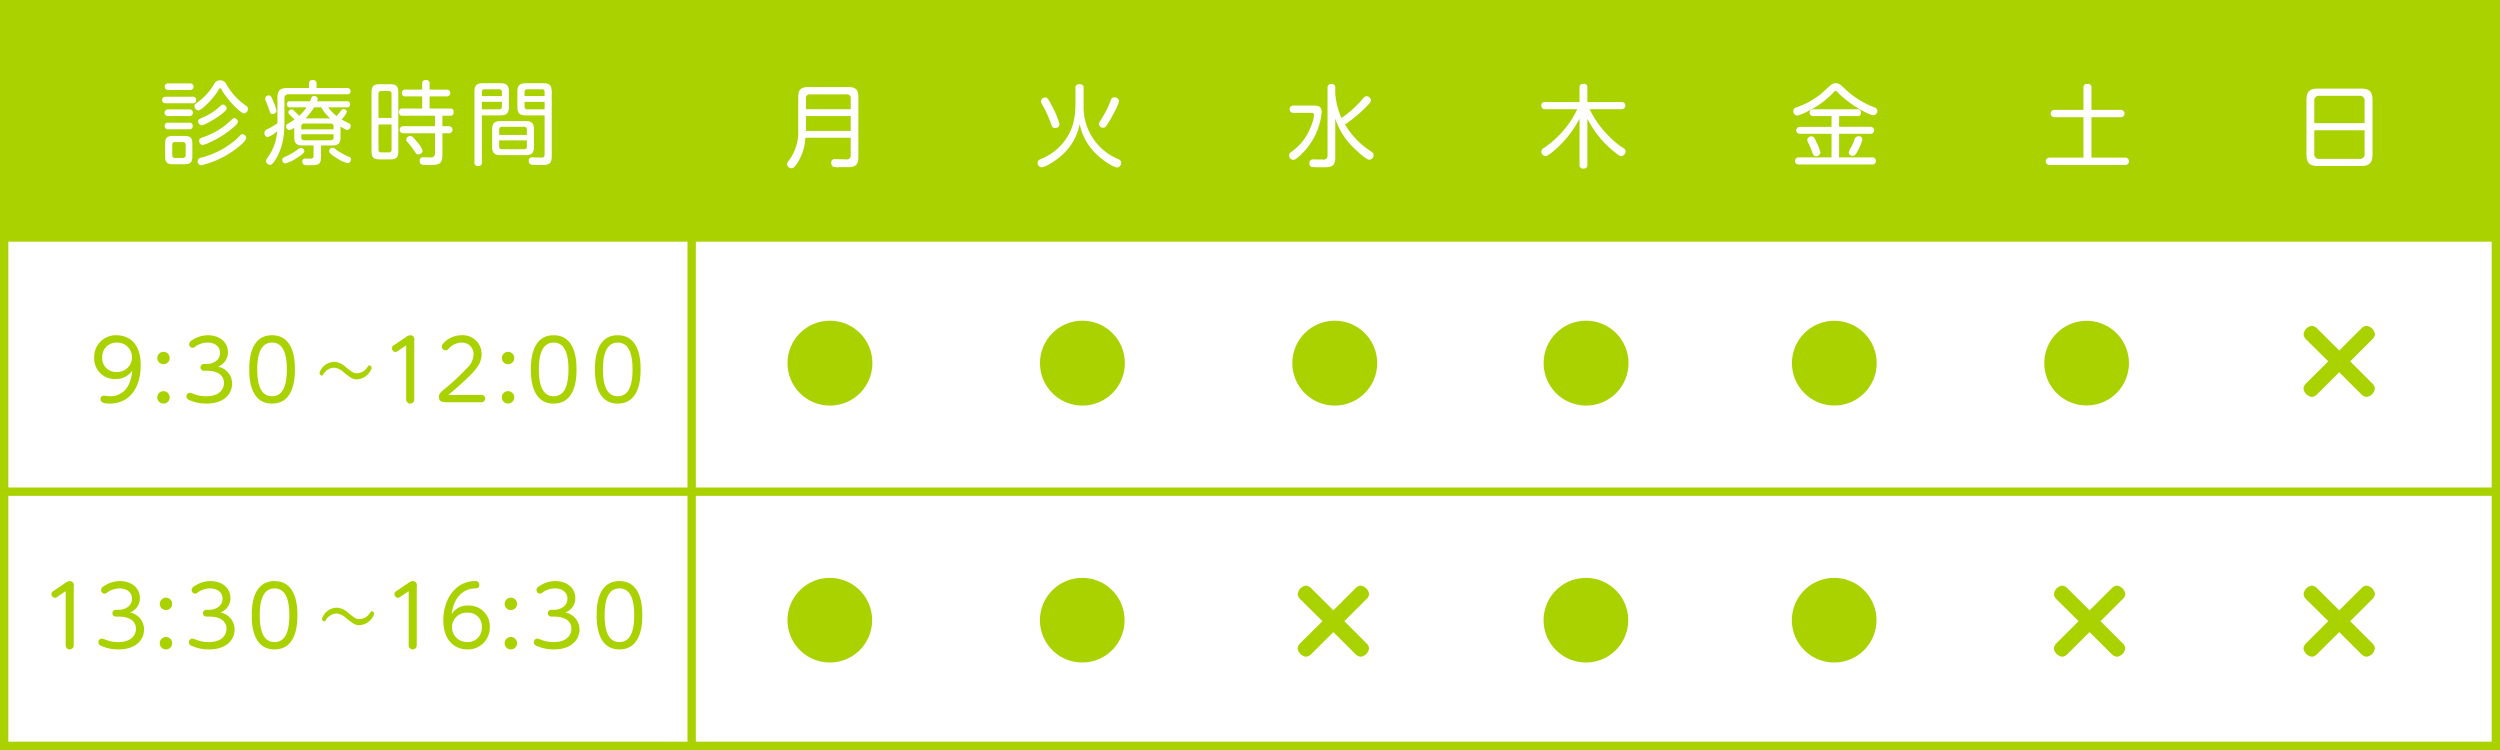 <svg id="schedule.svg" xmlns="http://www.w3.org/2000/svg" width="600" height="180" viewBox="0 0 600 180">
  <defs>
    <style>
      .cls-1, .cls-4 {
        fill: #aad100;
      }

      .cls-2, .cls-3 {
        fill: #fff;
      }

      .cls-2, .cls-4 {
        fill-rule: evenodd;
      }
    </style>
  </defs>
  <rect id="長方形_28" data-name="長方形 28" class="cls-1" width="600" height="180"/>
  <path id="診療時間" class="cls-2" d="M65.21,2005.79a0.712,0.712,0,0,0,.856-0.79,0.721,0.721,0,0,0-.856-0.79H58.736a0.791,0.791,0,1,0,0,1.58H65.21Zm6.627-3.61a0.6,0.6,0,0,1,.417.44c0.966,1.89,4.389,5.59,5.333,5.59a1.071,1.071,0,0,0,.922-1.06,0.862,0.862,0,0,0-.5-0.81,15.614,15.614,0,0,1-4.762-5.26,1.627,1.627,0,0,0-2.853.07,13.539,13.539,0,0,1-3.775,4.24c-0.922.71-.944,0.73-0.944,1.08a1.051,1.051,0,0,0,.9,1.04c0.856,0,3.84-3.08,4.872-4.93A0.551,0.551,0,0,1,71.837,2002.18Zm-6.671,13.44c0-1.56-.439-2-1.975-2H60.6c-1.6,0-1.975.49-1.975,2v2.82c0,1.52.417,1.98,1.975,1.98h2.59c1.58,0,1.975-.48,1.975-1.98v-2.82Zm-1.6,2.58a0.617,0.617,0,0,1-.7.7H61.04a0.617,0.617,0,0,1-.7-0.7v-2.4a0.606,0.606,0,0,1,.7-0.7h1.822a0.615,0.615,0,0,1,.7.7v2.4Zm1.053-15.62a0.782,0.782,0,1,0,0-1.56H59.373a0.783,0.783,0,1,0,0,1.56h5.245Zm-0.2,6.27a0.8,0.8,0,1,0,0-1.59H59.373a0.8,0.8,0,1,0,0,1.59H64.42Zm-0.022,3.17a0.73,0.73,0,0,0,.856-0.8,0.721,0.721,0,0,0-.834-0.77H59.373a0.737,0.737,0,0,0-.856.8,0.729,0.729,0,0,0,.856.77H64.4Zm9-5a0.947,0.947,0,0,0-.878-0.92c-0.241,0-.263.02-1.163,0.81a13.591,13.591,0,0,1-3.555,2.22c-1.075.49-1.251,0.55-1.251,0.99a0.982,0.982,0,0,0,.856.95C68.217,2011.07,73.4,2008.03,73.4,2007.02Zm-6.957,12.72a0.893,0.893,0,0,0,.878.92,22.415,22.415,0,0,0,9.3-4.71c0.571-.48,1.47-1.32,1.47-1.87a0.989,0.989,0,0,0-.922-0.88,0.61,0.61,0,0,0-.329.11c-0.066.05-.922,0.93-1.031,1.04a20.731,20.731,0,0,1-8.537,4.49A0.859,0.859,0,0,0,66.439,2019.74Zm0.373-4.86a0.9,0.9,0,0,0,.812.92,6.4,6.4,0,0,0,1.69-.62,23.135,23.135,0,0,0,5.069-3.08c0.593-.46,1.712-1.36,1.712-1.89a0.945,0.945,0,0,0-.878-0.86,0.847,0.847,0,0,0-.614.36,17.985,17.985,0,0,1-6.847,4.22C66.922,2014.24,66.812,2014.28,66.812,2014.88Zm33.914-3.52c1.251,0.81,1.4.81,1.58,0.81a0.92,0.92,0,0,0,.856-0.95,0.647,0.647,0,0,0-.439-0.63c-0.263-.14-1.492-0.77-1.778-0.93a5.524,5.524,0,0,0,1.317-1.8,0.789,0.789,0,0,0-.79-0.68,0.727,0.727,0,0,0-.571.3,17.49,17.49,0,0,1-1.119,1.37,10.27,10.27,0,0,1-2.019-2.09h4.455a0.662,0.662,0,0,0,.79-0.75,0.651,0.651,0,0,0-.79-0.7h-7.11a2.141,2.141,0,0,0,.154-0.62,0.836,0.836,0,0,0-.9-0.66,0.641,0.641,0,0,0-.571.31c-0.066.13-.329,0.81-0.4,0.97H88.634a0.658,0.658,0,0,0-.79.74,0.681,0.681,0,0,0,.79.71h3.95a10.747,10.747,0,0,1-1.778,2.04c-0.527-.55-1.163-1.16-1.251-1.25a0.865,0.865,0,0,0-.571-0.29,0.806,0.806,0,0,0-.79.71c0,0.24.154,0.37,1.492,1.74-0.219.13-1.339,0.83-1.6,0.99a0.716,0.716,0,0,0-.417.63,0.843,0.843,0,0,0,.768.88,2.189,2.189,0,0,0,1.185-.57v2.33c0,1.21.373,1.94,1.931,1.94h2.7v2.42a0.6,0.6,0,0,1-.461.73c-0.219.04-1.207,0-1.448,0a0.663,0.663,0,0,0-.79.72,0.791,0.791,0,0,0,.439.77,3.146,3.146,0,0,0,1.317.09c1.953,0,2.743,0,2.743-2.07v-2.66h2.743c1.646,0,1.931-.84,1.931-1.94v-2.61Zm-9.415.02a0.629,0.629,0,0,1,.7-0.73h6.32a0.644,0.644,0,0,1,.724.73v0.66H91.311v-0.66Zm1.031-1.96a15.806,15.806,0,0,0,2.041-2.66H96.1a10.274,10.274,0,0,0,2.151,2.66h-5.9Zm6.715,3.81v0.7a0.637,0.637,0,0,1-.724.73h-6.32a0.629,0.629,0,0,1-.7-0.73v-0.7h7.747Zm-13.474-8.76v6.12a22.449,22.449,0,0,1-2.589,1.51,0.846,0.846,0,0,0-.527.8,0.913,0.913,0,0,0,.746,1.01,6.334,6.334,0,0,0,2.3-1.43,11.971,11.971,0,0,1-2.37,6.45,1.3,1.3,0,0,0-.285.72,0.974,0.974,0,0,0,.944.9c0.351,0,.593-0.06,1.426-1.43,2.041-3.34,2.041-7.15,2.041-9.33v-5.17a0.877,0.877,0,0,1,.988-0.99h14a0.729,0.729,0,0,0,.878-0.77,0.742,0.742,0,0,0-.878-0.74H94.976v-1.08a0.776,0.776,0,0,0-.944-0.82,0.758,0.758,0,0,0-.878.82v1.08H87.932C86.286,2002.12,85.584,2002.69,85.584,2004.47Zm-2.107-.57a0.825,0.825,0,0,0-.834.75,1.609,1.609,0,0,0,.154.59c0.329,0.84.439,1.03,0.593,1.52,0.527,1.54.527,1.6,0.988,1.6a0.912,0.912,0,0,0,.987-0.81,17.119,17.119,0,0,0-.944-2.64C84.113,2004.16,83.938,2003.9,83.477,2003.9Zm8.559,13.46a0.833,0.833,0,0,0-.79-0.86c-0.263,0-.285,0-1.229.69a15.361,15.361,0,0,1-2.085,1.21c-1.1.53-1.185,0.57-1.185,0.99a0.794,0.794,0,0,0,.768.83,8.788,8.788,0,0,0,2.568-1.21C90.7,2018.64,92.036,2017.82,92.036,2017.36Zm5.947-.04c0,0.5,1.317,1.32,1.975,1.72a9.109,9.109,0,0,0,2.414,1.14,0.919,0.919,0,0,0,.856-0.92,0.6,0.6,0,0,0-.439-0.6,18.723,18.723,0,0,1-3.073-1.69,1.342,1.342,0,0,0-.9-0.51A0.846,0.846,0,0,0,97.983,2017.32Zm16.614-14.04c0-1.63-.461-2.07-2.041-2.07H110.23c-1.624,0-2.063.47-2.063,2.07v13.91c0,1.63.461,2.07,2.063,2.07h2.326c1.624,0,2.041-.49,2.041-2.07v-13.91Zm-4.762,6.03v-5.74a0.627,0.627,0,0,1,.7-0.73h1.734a0.626,0.626,0,0,1,.7.73v5.74h-3.138Zm3.138,7.57a0.608,0.608,0,0,1-.7.7h-1.734a0.616,0.616,0,0,1-.7-0.7v-6.01h3.138v6.01Zm10.424-3.9v4.71a0.931,0.931,0,0,1-1.141,1.08c-0.022,0-1.4-.02-1.6-0.02a0.766,0.766,0,0,0-.921.84c0,1.01.614,1.01,1.865,1.01,2.611,0,3.577,0,3.577-2.45v-5.17h1.58a0.845,0.845,0,0,0,0-1.69h-1.58v-2.51h1.843a0.755,0.755,0,0,0,.856-0.88,0.764,0.764,0,0,0-.9-0.86H122.1v-2.9h4.1a0.817,0.817,0,1,0,0-1.63h-4.1v-1.45a0.759,0.759,0,0,0-.944-0.84,0.725,0.725,0,0,0-.834.84v1.45h-3.994a0.76,0.76,0,0,0-.878.84,0.75,0.75,0,0,0,.878.79h3.994v2.9h-4.674a0.768,0.768,0,0,0-.878.91,0.753,0.753,0,0,0,.878.83H123.4v2.51H115.8a0.846,0.846,0,1,0,0,1.69H123.4Zm-6.035.66a0.96,0.96,0,0,0-.877.84,1.041,1.041,0,0,0,.373.7,19.292,19.292,0,0,1,1.6,2.07c0.461,0.71.548,0.82,0.943,0.82a1.035,1.035,0,0,0,1.032-.91,6.446,6.446,0,0,0-1.471-2.26C117.911,2013.64,117.779,2013.58,117.362,2013.64Zm32.345-4.95v9.33c0,0.73-.351.8-0.878,0.8-0.307,0-1.733-.05-2.062-0.05a0.712,0.712,0,0,0-.856.84,0.871,0.871,0,0,0,.548.9,18.293,18.293,0,0,0,2.305.09c1.887,0,2.655-.13,2.655-2.14V2003c0-1.54-.614-2.03-2.019-2.03h-4.213c-1.449,0-2.019.53-2.019,2.03v3.67c0,1.45.526,2.02,2.019,2.02h4.52Zm-2.545,3.39c0-1.54-.615-2.02-2.019-2.02h-5.991c-1.449,0-2.041.5-2.041,2.02v4.14c0,1.6.68,2.02,2.041,2.02h5.991c1.36,0,2.019-.44,2.019-2.02v-4.14Zm-2.261-8.93a0.646,0.646,0,0,1,.724-0.73h3.38a0.629,0.629,0,0,1,.7.73v0.9H144.9v-0.9Zm4.806,4.09h-4.082a0.623,0.623,0,0,1-.724-0.7v-1.1h4.806v1.8Zm-10.906,4.91a0.636,0.636,0,0,1,.724-0.71h5.223a0.624,0.624,0,0,1,.7.71v1.23H138.8v-1.23Zm6.649,2.55v1.39a0.616,0.616,0,0,1-.7.72h-5.223a0.637,0.637,0,0,1-.724-0.72v-1.39h6.649Zm-10.8-6.01h4.477c1.47,0,2.019-.55,2.019-2.02V2003c0-1.54-.615-2.03-2.019-2.03h-4.214c-1.426,0-2.041.49-2.041,2.03v16.98a0.764,0.764,0,0,0,.9.86,0.749,0.749,0,0,0,.878-0.86v-11.29Zm0-4.64v-0.9a0.644,0.644,0,0,1,.724-0.73h3.38a0.628,0.628,0,0,1,.7.73v0.9h-4.806Zm4.806,1.39v1.1a0.616,0.616,0,0,1-.7.7h-4.1v-1.8h4.806Z" transform="translate(-19 -1981)"/>
  <rect id="長方形_28-2" data-name="長方形 28" class="cls-3" x="2" y="119" width="596" height="59"/>
  <rect id="長方形_28-3" data-name="長方形 28" class="cls-3" x="2" y="58" width="596" height="59"/>
  <rect id="長方形_39" data-name="長方形 39" class="cls-1" x="165" y="36" width="2" height="144"/>
  <path id="_13:30_16:30" data-name="13:30～16:30" class="cls-4" d="M34.764,2122.88v13.06a0.969,0.969,0,0,0,1.935,0v-14.22a0.977,0.977,0,0,0-.938-1.26,2.087,2.087,0,0,0-1.1.46l-2.793,1.9a0.945,0.945,0,0,0-.539.72,0.964,0.964,0,0,0,.818.94,1.087,1.087,0,0,0,.6-0.24Zm12.665,6.1c3.81,0,4.209,2.08,4.209,2.92,0,1.4-1.017,3.2-4.229,3.2a7.675,7.675,0,0,1-3.052-.56,5.134,5.134,0,0,0-.938-0.28,0.871,0.871,0,0,0-.8.92,0.921,0.921,0,0,0,.718.84,9.82,9.82,0,0,0,4.09.84c4.429,0,6.144-2.52,6.144-4.76a4.139,4.139,0,0,0-3.391-4.1,3.657,3.657,0,0,0,2.394-3.44c0-2.54-2.135-4.1-4.768-4.1a6.767,6.767,0,0,0-3.87,1.22,1.143,1.143,0,0,0-.678.92,0.876,0.876,0,0,0,.818.88,1.227,1.227,0,0,0,.738-0.36,5.143,5.143,0,0,1,2.913-.9c1.416,0,2.953.72,2.953,2.48,0,1.68-1.516,2.66-3.312,2.66H46.791a0.81,0.81,0,0,0,0,1.62h0.638Zm11.42-4.54a1.5,1.5,0,0,0-1.5,1.5A1.486,1.486,0,1,0,58.849,2124.44Zm0,9.44a1.49,1.49,0,1,0,1.476,1.5A1.483,1.483,0,0,0,58.849,2133.88Zm10.309-4.9c3.81,0,4.209,2.08,4.209,2.92,0,1.4-1.017,3.2-4.229,3.2a7.675,7.675,0,0,1-3.052-.56,5.134,5.134,0,0,0-.938-0.28,0.871,0.871,0,0,0-.8.92,0.921,0.921,0,0,0,.718.84,9.82,9.82,0,0,0,4.09.84c4.429,0,6.144-2.52,6.144-4.76a4.139,4.139,0,0,0-3.391-4.1,3.657,3.657,0,0,0,2.394-3.44c0-2.54-2.135-4.1-4.768-4.1a6.767,6.767,0,0,0-3.87,1.22,1.143,1.143,0,0,0-.678.92,0.876,0.876,0,0,0,.818.88,1.227,1.227,0,0,0,.738-0.36,5.143,5.143,0,0,1,2.913-.9c1.416,0,2.953.72,2.953,2.48,0,1.68-1.516,2.66-3.312,2.66H68.52a0.81,0.81,0,0,0,0,1.62h0.638Zm15.731,7.88c5.486,0,5.486-6.62,5.486-8.2s0-8.2-5.486-8.2c-5.466,0-5.466,6.62-5.466,8.2S79.424,2136.86,84.89,2136.86Zm0-1.76c-3.052,0-3.551-3.58-3.551-6.44,0-2.82.5-6.44,3.551-6.44,3.112,0,3.551,3.7,3.551,6.44S88,2135.1,84.89,2135.1Zm23.371-7.42c-0.154,0-.154,0-0.587.58a2.964,2.964,0,0,1-2.415,1.32c-0.824,0-1.117-.24-2.527-1.36a4.553,4.553,0,0,0-2.932-1.38,3.859,3.859,0,0,0-3.5,2.58,0.65,0.65,0,0,0,.5.72,0.4,0.4,0,0,0,.349-0.24,3.154,3.154,0,0,1,2.583-1.66,3.927,3.927,0,0,1,2.429,1.18c1.7,1.32,2.081,1.62,3.142,1.62a3.963,3.963,0,0,0,3.476-2.64A0.65,0.65,0,0,0,108.261,2127.68Zm8.825-4.8v13.06a0.969,0.969,0,0,0,1.935,0v-14.22a0.977,0.977,0,0,0-.938-1.26,2.086,2.086,0,0,0-1.1.46l-2.793,1.9a0.946,0.946,0,0,0-.539.72,0.964,0.964,0,0,0,.818.94,1.088,1.088,0,0,0,.6-0.24Zm10.33,5.5c0.738-6,4.988-6.14,5.486-6.16,0.579-.02,1.138-0.04,1.138-0.88a0.88,0.88,0,0,0-1.038-.88c-4.548,0-7.6,4.22-7.6,9.38,0,5.22,3.073,7.02,5.766,7.02a5.235,5.235,0,0,0,5.386-5.4,4.962,4.962,0,0,0-5.147-5.12A4.363,4.363,0,0,0,127.416,2128.38Zm7.222,3.16a3.36,3.36,0,0,1-3.491,3.56,3.588,3.588,0,0,1-3.671-3.68,3.527,3.527,0,0,1,3.751-3.38A3.24,3.24,0,0,1,134.638,2131.54Zm6.985-7.1a1.5,1.5,0,0,0-1.5,1.5A1.487,1.487,0,1,0,141.623,2124.44Zm0,9.44a1.49,1.49,0,1,0,1.477,1.5A1.483,1.483,0,0,0,141.623,2133.88Zm10.31-4.9c3.81,0,4.209,2.08,4.209,2.92,0,1.4-1.017,3.2-4.229,3.2a7.682,7.682,0,0,1-3.053-.56,5.136,5.136,0,0,0-.937-0.28,0.871,0.871,0,0,0-.8.92,0.921,0.921,0,0,0,.718.84,9.824,9.824,0,0,0,4.09.84c4.428,0,6.144-2.52,6.144-4.76a4.139,4.139,0,0,0-3.391-4.1,3.658,3.658,0,0,0,2.394-3.44c0-2.54-2.135-4.1-4.768-4.1a6.764,6.764,0,0,0-3.87,1.22,1.143,1.143,0,0,0-.679.92,0.876,0.876,0,0,0,.818.88,1.225,1.225,0,0,0,.738-0.36,5.144,5.144,0,0,1,2.913-.9c1.416,0,2.952.72,2.952,2.48,0,1.68-1.516,2.66-3.311,2.66h-0.579a0.81,0.81,0,0,0,0,1.62h0.639Zm15.731,7.88c5.486,0,5.486-6.62,5.486-8.2s0-8.2-5.486-8.2c-5.466,0-5.466,6.62-5.466,8.2S162.2,2136.86,167.664,2136.86Zm0-1.76c-3.053,0-3.551-3.58-3.551-6.44,0-2.82.5-6.44,3.551-6.44,3.112,0,3.551,3.7,3.551,6.44S170.776,2135.1,167.664,2135.1Z" transform="translate(-19 -1981)"/>
  <path id="_9:30_12:00" data-name="9:30～12:00" class="cls-4" d="M50.754,2069.92a10.371,10.371,0,0,1-.818,3.3,4.827,4.827,0,0,1-4.608,2.88c-0.2,0-1.177-.14-1.4-0.14a0.8,0.8,0,0,0-.8.86c0,0.8.9,1.04,2.214,1.04,4.449,0,7.421-3.38,7.421-9.26,0-6.02-3.671-7.14-5.765-7.14a5.192,5.192,0,0,0-5.386,5.4,4.9,4.9,0,0,0,5.087,5.1A4.674,4.674,0,0,0,50.754,2069.92Zm-3.75-6.7a3.534,3.534,0,1,1-.04,7.06,3.279,3.279,0,0,1-3.431-3.44A3.406,3.406,0,0,1,47,2063.22Zm11.246,2.22a1.5,1.5,0,0,0-1.5,1.5A1.486,1.486,0,1,0,58.25,2065.44Zm0,9.44a1.49,1.49,0,1,0,1.476,1.5A1.483,1.483,0,0,0,58.25,2074.88Zm10.31-4.9c3.81,0,4.209,2.08,4.209,2.92,0,1.4-1.017,3.2-4.229,3.2a7.675,7.675,0,0,1-3.052-.56,5.134,5.134,0,0,0-.938-0.28,0.871,0.871,0,0,0-.8.92,0.921,0.921,0,0,0,.718.84,9.82,9.82,0,0,0,4.09.84c4.429,0,6.144-2.52,6.144-4.76a4.139,4.139,0,0,0-3.391-4.1,3.657,3.657,0,0,0,2.394-3.44c0-2.54-2.135-4.1-4.768-4.1a6.767,6.767,0,0,0-3.87,1.22,1.143,1.143,0,0,0-.678.92,0.876,0.876,0,0,0,.818.88,1.227,1.227,0,0,0,.738-0.36,5.143,5.143,0,0,1,2.913-.9c1.416,0,2.953.72,2.953,2.48,0,1.68-1.516,2.66-3.312,2.66H67.921a0.81,0.81,0,0,0,0,1.62H68.56Zm15.731,7.88c5.486,0,5.486-6.62,5.486-8.2s0-8.2-5.486-8.2c-5.466,0-5.466,6.62-5.466,8.2S78.825,2077.86,84.291,2077.86Zm0-1.76c-3.052,0-3.551-3.58-3.551-6.44,0-2.82.5-6.44,3.551-6.44,3.112,0,3.551,3.7,3.551,6.44S87.4,2076.1,84.291,2076.1Zm23.371-7.42c-0.154,0-.154,0-0.587.58a2.964,2.964,0,0,1-2.415,1.32c-0.824,0-1.117-.24-2.527-1.36a4.553,4.553,0,0,0-2.932-1.38,3.859,3.859,0,0,0-3.5,2.58,0.65,0.65,0,0,0,.5.72,0.4,0.4,0,0,0,.349-0.24,3.154,3.154,0,0,1,2.583-1.66,3.928,3.928,0,0,1,2.429,1.18c1.7,1.32,2.081,1.62,3.142,1.62a3.963,3.963,0,0,0,3.476-2.64A0.65,0.65,0,0,0,107.662,2068.68Zm8.824-4.8v13.06a0.969,0.969,0,0,0,1.936,0v-14.22a0.977,0.977,0,0,0-.938-1.26,2.086,2.086,0,0,0-1.1.46l-2.793,1.9a0.943,0.943,0,0,0-.539.72,0.964,0.964,0,0,0,.818.94,1.091,1.091,0,0,0,.6-0.24Zm10.132,11.9c1.077-.9,3.651-3.08,5.366-4.84,2.015-2.06,2.594-3.36,2.594-4.96a4.48,4.48,0,0,0-4.748-4.52c-2.813,0-4.808,1.98-4.808,2.72a0.921,0.921,0,0,0,.9.9,1.237,1.237,0,0,0,.917-0.58,4.32,4.32,0,0,1,3.013-1.28,2.768,2.768,0,0,1,2.812,2.84,4.69,4.69,0,0,1-1.516,3.22,58.373,58.373,0,0,1-5.226,4.9c-1.2.98-1.576,1.3-1.576,2.1,0,1.26,1.117,1.26,2.014,1.26h8.2a0.88,0.88,0,0,0,0-1.76h-7.94Zm14.33-10.34a1.5,1.5,0,0,0-1.5,1.5A1.487,1.487,0,1,0,140.948,2065.44Zm0,9.44a1.49,1.49,0,1,0,1.477,1.5A1.483,1.483,0,0,0,140.948,2074.88Zm10.93,2.98c5.486,0,5.486-6.62,5.486-8.2s0-8.2-5.486-8.2c-5.466,0-5.466,6.62-5.466,8.2S146.412,2077.86,151.878,2077.86Zm0-1.76c-3.052,0-3.551-3.58-3.551-6.44,0-2.82.5-6.44,3.551-6.44,3.112,0,3.551,3.7,3.551,6.44S154.99,2076.1,151.878,2076.1Zm15.38,1.76c5.486,0,5.486-6.62,5.486-8.2s0-8.2-5.486-8.2c-5.466,0-5.466,6.62-5.466,8.2S161.792,2077.86,167.258,2077.86Zm0-1.76c-3.052,0-3.551-3.58-3.551-6.44,0-2.82.5-6.44,3.551-6.44,3.112,0,3.551,3.7,3.551,6.44S170.37,2076.1,167.258,2076.1Z" transform="translate(-19 -1981)"/>
  <path id="月_火_水_木_金_土_日" data-name="月　火　水　木　金　土　日" class="cls-2" d="M223.171,2014.06v4.18a0.922,0.922,0,0,1-1.145,1c-0.41,0-2.57-.05-2.613-0.05a0.785,0.785,0,0,0-.907.91,1.025,1.025,0,0,0,.432.91,4.379,4.379,0,0,0,1.36.11c0.454,0,2.527,0,2.786-.02,1.426-.13,1.923-0.8,1.923-2.38v-14.45c0-1.81-.713-2.38-2.376-2.38h-9.654c-1.706,0-2.4.59-2.4,2.38v7.99a11.4,11.4,0,0,1-2.355,7.41,1.486,1.486,0,0,0-.345.76,1.114,1.114,0,0,0,1.123.95c0.453,0,.842-0.39,1.555-1.54a12.235,12.235,0,0,0,1.728-5.78h10.885Zm-10.734-6.86v-2.56a0.855,0.855,0,0,1,.972-0.99h8.768a0.87,0.87,0,0,1,.994.99v2.56H212.437Zm10.734,1.66v3.56H212.437v-3.56h10.734Zm46.679-4.46a1.047,1.047,0,0,0-1.037.87c0,0.28.065,0.37,0.778,1.65a30.7,30.7,0,0,1,1.425,3.18c0.519,1.45.583,1.62,1.21,1.62a0.97,0.97,0,0,0,1.058-.91,19.1,19.1,0,0,0-1.685-4.13C270.455,2004.4,270.239,2004.4,269.85,2004.4Zm16.587-.04a0.928,0.928,0,0,0-.886.8,22.762,22.762,0,0,1-2.073,4.18c-0.734,1.17-.756,1.19-0.756,1.47a1.032,1.032,0,0,0,1.037.85c0.388,0,.626-0.11,1.533-1.65,0.346-.58,2.268-3.94,2.268-4.78A1.028,1.028,0,0,0,286.437,2004.36Zm-9.33,1.95a18.455,18.455,0,0,1-.562,4.37,12.774,12.774,0,0,1-3.671,5.94,13.974,13.974,0,0,1-4.233,2.62,0.974,0.974,0,0,0-.627.82,1.082,1.082,0,0,0,.951,1.1c0.8,0,3.39-1.45,5.313-3.31a13.18,13.18,0,0,0,3.844-7.08,13.644,13.644,0,0,0,3.909,7.12c1.814,1.84,4.319,3.3,5.119,3.3a1.116,1.116,0,0,0,.95-1.11,0.988,0.988,0,0,0-.713-0.89,13.469,13.469,0,0,1-8.315-12.86v-4.2c0-.67-0.259-0.91-1.058-0.91a0.79,0.79,0,0,0-.907.91v4.18Zm62.359-4.22a0.779,0.779,0,0,0-.864-0.91,0.809,0.809,0,0,0-.994.91v16.22a0.921,0.921,0,0,1-1.166.97c-0.281,0-2.1-.02-2.246-0.02a0.813,0.813,0,0,0-.929.89,0.832,0.832,0,0,0,.562.93,16.542,16.542,0,0,0,1.944.06h0.734c1.728,0,2.959,0,2.959-2.31v-9.38a17.073,17.073,0,0,0,4.362,6.97c0.648,0.65,3.046,2.92,3.823,2.92a1.124,1.124,0,0,0,1.015-1.12,0.939,0.939,0,0,0-.5-0.8,19.567,19.567,0,0,1-6.371-6.56,30.533,30.533,0,0,0,4.708-3.84c1.491-1.47,1.512-1.66,1.512-1.94a1.079,1.079,0,0,0-1.036-1,1.143,1.143,0,0,0-.864.58,26.725,26.725,0,0,1-5.14,4.66,17.557,17.557,0,0,1-1.512-5.8v-1.43Zm-5.875,6c0.411,0,.778,0,0.778.54a9.042,9.042,0,0,1-.756,2.72,12.842,12.842,0,0,1-4.708,6.11,0.968,0.968,0,0,0-.519.8,1.078,1.078,0,0,0,.994,1.11c0.237,0,.475,0,1.706-1.13a16.083,16.083,0,0,0,5.119-10.31c0-1.6-1.1-1.6-2.2-1.6h-4.579a0.881,0.881,0,1,0,0,1.76h4.168Zm66.376,1.38a24,24,0,0,0,6.35,7.88c1.382,1.13,1.577,1.13,1.836,1.13a1.175,1.175,0,0,0,.993-1.15,0.785,0.785,0,0,0-.216-0.56c-0.173-.15-1.1-0.74-1.3-0.89a24.465,24.465,0,0,1-7.127-8.68H408.2a0.856,0.856,0,1,0,0-1.71h-8.229v-3.45a0.811,0.811,0,0,0-1.015-.91,0.775,0.775,0,0,0-.864.91v3.45h-8.271a0.752,0.752,0,0,0-.886.88,0.76,0.76,0,0,0,.886.83h7.731a23.255,23.255,0,0,1-7.991,9.29,1.067,1.067,0,0,0-.647.91,1.117,1.117,0,0,0,1.015,1.08c0.54,0,2.051-1.32,2.656-1.86a25.468,25.468,0,0,0,5.507-7.17v11.09a0.81,0.81,0,0,0,.994.91,0.789,0.789,0,0,0,.885-0.91v-11.07Zm59.573-6.65a0.652,0.652,0,0,1,.411.24,18.642,18.642,0,0,0,1.663,1.54c3.2,2.71,6.436,4.07,7.019,4.07a1.023,1.023,0,0,0,.928-1.1,0.868,0.868,0,0,0-.734-0.81,20.4,20.4,0,0,1-2.851-1.34,21.448,21.448,0,0,1-4.622-3.51c-0.82-.73-1.058-0.93-1.771-0.93a1.56,1.56,0,0,0-1.123.37c-0.129.11-.324,0.28-2.2,1.99a19.115,19.115,0,0,1-6.09,3.42,0.9,0.9,0,0,0-.777.87,1.083,1.083,0,0,0,.907,1.13,12.438,12.438,0,0,0,2.786-1.17,21.214,21.214,0,0,0,5.853-4.29A0.929,0.929,0,0,1,459.54,2002.82Zm-5.723,10.92a0.978,0.978,0,0,0-1.08.8,2.356,2.356,0,0,0,.367.99c0.281,0.59.562,1.26,0.778,1.84,0.324,0.87.41,1.11,0.972,1.11a1,1,0,0,0,1.058-.82,9.437,9.437,0,0,0-.756-2.1C454.378,2013.87,454.314,2013.74,453.817,2013.74Zm12.159,0.65a0.859,0.859,0,0,0-.928-0.7,1.044,1.044,0,0,0-1.016.93c-0.3.72-.475,1.17-0.8,1.8a2.675,2.675,0,0,0-.54,1.21,0.877,0.877,0,0,0,.929.76c0.562,0,.821-0.39,1.361-1.41A9.187,9.187,0,0,0,465.976,2014.39Zm-7.408-2.95h-7.559a0.838,0.838,0,1,0,0,1.67h7.559v5.67h-7.883a0.846,0.846,0,1,0,0,1.69h17.6a0.77,0.77,0,0,0,.907-0.87,0.762,0.762,0,0,0-.907-0.82h-7.9v-5.67h7.537a0.836,0.836,0,1,0,0-1.67h-7.537v-2.58h4.341a0.764,0.764,0,0,0,.907-0.82,0.772,0.772,0,0,0-.907-0.82H454.206a0.824,0.824,0,1,0,0,1.64h4.362v2.58Zm62.381-4.07V2002a0.8,0.8,0,0,0-.994-0.84,0.769,0.769,0,0,0-.928.84v5.37h-6.955a0.876,0.876,0,1,0,0,1.75h6.955v9.71h-8.164a0.885,0.885,0,1,0,0,1.77H529.07a0.885,0.885,0,1,0,0-1.77h-8.121v-9.71h7.019a0.876,0.876,0,1,0,0-1.75h-7.019Zm67.456-2.32c0-2.12-.8-2.79-2.786-2.79h-10.28c-2.031,0-2.787.69-2.787,2.79v12.97c0,2.13.778,2.82,2.787,2.82h10.28c2.03,0,2.786-.74,2.786-2.82v-12.97Zm-13.974,5.5v-5.28a1.114,1.114,0,0,1,1.275-1.28h9.524a1.118,1.118,0,0,1,1.274,1.28v5.28H574.431Zm12.073,1.71v5.59a1.117,1.117,0,0,1-1.274,1.28h-9.524a1.114,1.114,0,0,1-1.275-1.28v-5.59H586.5Z" transform="translate(-19 -1981)"/>
  <circle id="楕円形_15" data-name="楕円形 15" class="cls-1" cx="199.188" cy="87.155" r="10.188"/>
  <path id="楕円形_15-2" data-name="楕円形 15" class="cls-4" d="M218.187,2119.69A10.155,10.155,0,1,1,208,2129.85,10.174,10.174,0,0,1,218.187,2119.69Z" transform="translate(-19 -1981)"/>
  <circle id="楕円形_15-3" data-name="楕円形 15" class="cls-1" cx="259.781" cy="87.155" r="10.188"/>
  <path id="楕円形_15-4" data-name="楕円形 15" class="cls-4" d="M278.772,2119.69a10.155,10.155,0,1,1-10.187,10.16A10.174,10.174,0,0,1,278.772,2119.69Z" transform="translate(-19 -1981)"/>
  <circle id="楕円形_15-5" data-name="楕円形 15" class="cls-1" cx="320.344" cy="87.155" r="10.188"/>
  <circle id="楕円形_15-6" data-name="楕円形 15" class="cls-1" cx="380.656" cy="87.155" r="10.188"/>
  <path id="楕円形_15-7" data-name="楕円形 15" class="cls-4" d="M399.65,2119.69a10.155,10.155,0,1,1-10.187,10.16A10.174,10.174,0,0,1,399.65,2119.69Z" transform="translate(-19 -1981)"/>
  <circle id="楕円形_15-8" data-name="楕円形 15" class="cls-1" cx="440.235" cy="87.155" r="10.172"/>
  <path id="楕円形_15-9" data-name="楕円形 15" class="cls-4" d="M459.235,2119.69a10.155,10.155,0,1,1-10.187,10.16A10.174,10.174,0,0,1,459.235,2119.69Z" transform="translate(-19 -1981)"/>
  <path id="楕円形_15-10" data-name="楕円形 15" class="cls-4" d="M519.82,2058a10.155,10.155,0,1,1-10.187,10.15A10.172,10.172,0,0,1,519.82,2058Z" transform="translate(-19 -1981)"/>
  <path id="_" data-name="×" class="cls-4" d="M339.011,2127.48l-5.242-5.22a2.1,2.1,0,0,0-1.331-.71,2.335,2.335,0,0,0-1.983,2.01,1.954,1.954,0,0,0,.679,1.32l5.242,5.2-5.242,5.22a2.116,2.116,0,0,0-.706,1.32,2.383,2.383,0,0,0,2.037,2,2.173,2.173,0,0,0,1.3-.7l5.242-5.22,5.242,5.22a2.078,2.078,0,0,0,1.331.7,2.323,2.323,0,0,0,1.982-2,1.881,1.881,0,0,0-.706-1.32l-5.215-5.22,5.215-5.2a2.032,2.032,0,0,0,.733-1.32,2.362,2.362,0,0,0-2.037-2.01,1.979,1.979,0,0,0-1.3.71Z" transform="translate(-19 -1981)"/>
  <path id="_2" data-name="×" class="cls-4" d="M520.5,2127.48l-5.242-5.22a2.1,2.1,0,0,0-1.331-.71,2.335,2.335,0,0,0-1.983,2.01,1.954,1.954,0,0,0,.679,1.32l5.242,5.2-5.242,5.22a2.116,2.116,0,0,0-.706,1.32,2.383,2.383,0,0,0,2.037,2,2.173,2.173,0,0,0,1.3-.7l5.242-5.22,5.242,5.22a2.078,2.078,0,0,0,1.33.7,2.324,2.324,0,0,0,1.983-2,1.881,1.881,0,0,0-.706-1.32l-5.215-5.22,5.215-5.2a2.037,2.037,0,0,0,.733-1.32,2.362,2.362,0,0,0-2.037-2.01,1.979,1.979,0,0,0-1.3.71Z" transform="translate(-19 -1981)"/>
  <path id="_3" data-name="×" class="cls-4" d="M580.417,2127.48l-5.242-5.22a2.1,2.1,0,0,0-1.331-.71,2.335,2.335,0,0,0-1.983,2.01,1.954,1.954,0,0,0,.679,1.32l5.242,5.2-5.242,5.22a2.116,2.116,0,0,0-.706,1.32,2.383,2.383,0,0,0,2.037,2,2.173,2.173,0,0,0,1.3-.7l5.242-5.22,5.242,5.22a2.078,2.078,0,0,0,1.331.7,2.324,2.324,0,0,0,1.982-2,1.881,1.881,0,0,0-.706-1.32l-5.215-5.22,5.215-5.2a2.037,2.037,0,0,0,.733-1.32,2.362,2.362,0,0,0-2.037-2.01,1.979,1.979,0,0,0-1.3.71Z" transform="translate(-19 -1981)"/>
  <path id="_4" data-name="×" class="cls-4" d="M580.417,2065.12l-5.242-5.22a2.083,2.083,0,0,0-1.331-.7,2.324,2.324,0,0,0-1.983,2,1.979,1.979,0,0,0,.679,1.33l5.242,5.19-5.242,5.22a2.138,2.138,0,0,0-.706,1.33,2.383,2.383,0,0,0,2.037,2,2.173,2.173,0,0,0,1.3-.7l5.242-5.23,5.242,5.23a2.126,2.126,0,0,0,1.331.7,2.334,2.334,0,0,0,1.982-2,1.9,1.9,0,0,0-.706-1.33l-5.215-5.22,5.215-5.19a2.081,2.081,0,0,0,.733-1.33,2.362,2.362,0,0,0-2.037-2,1.96,1.96,0,0,0-1.3.7Z" transform="translate(-19 -1981)"/>
</svg>
